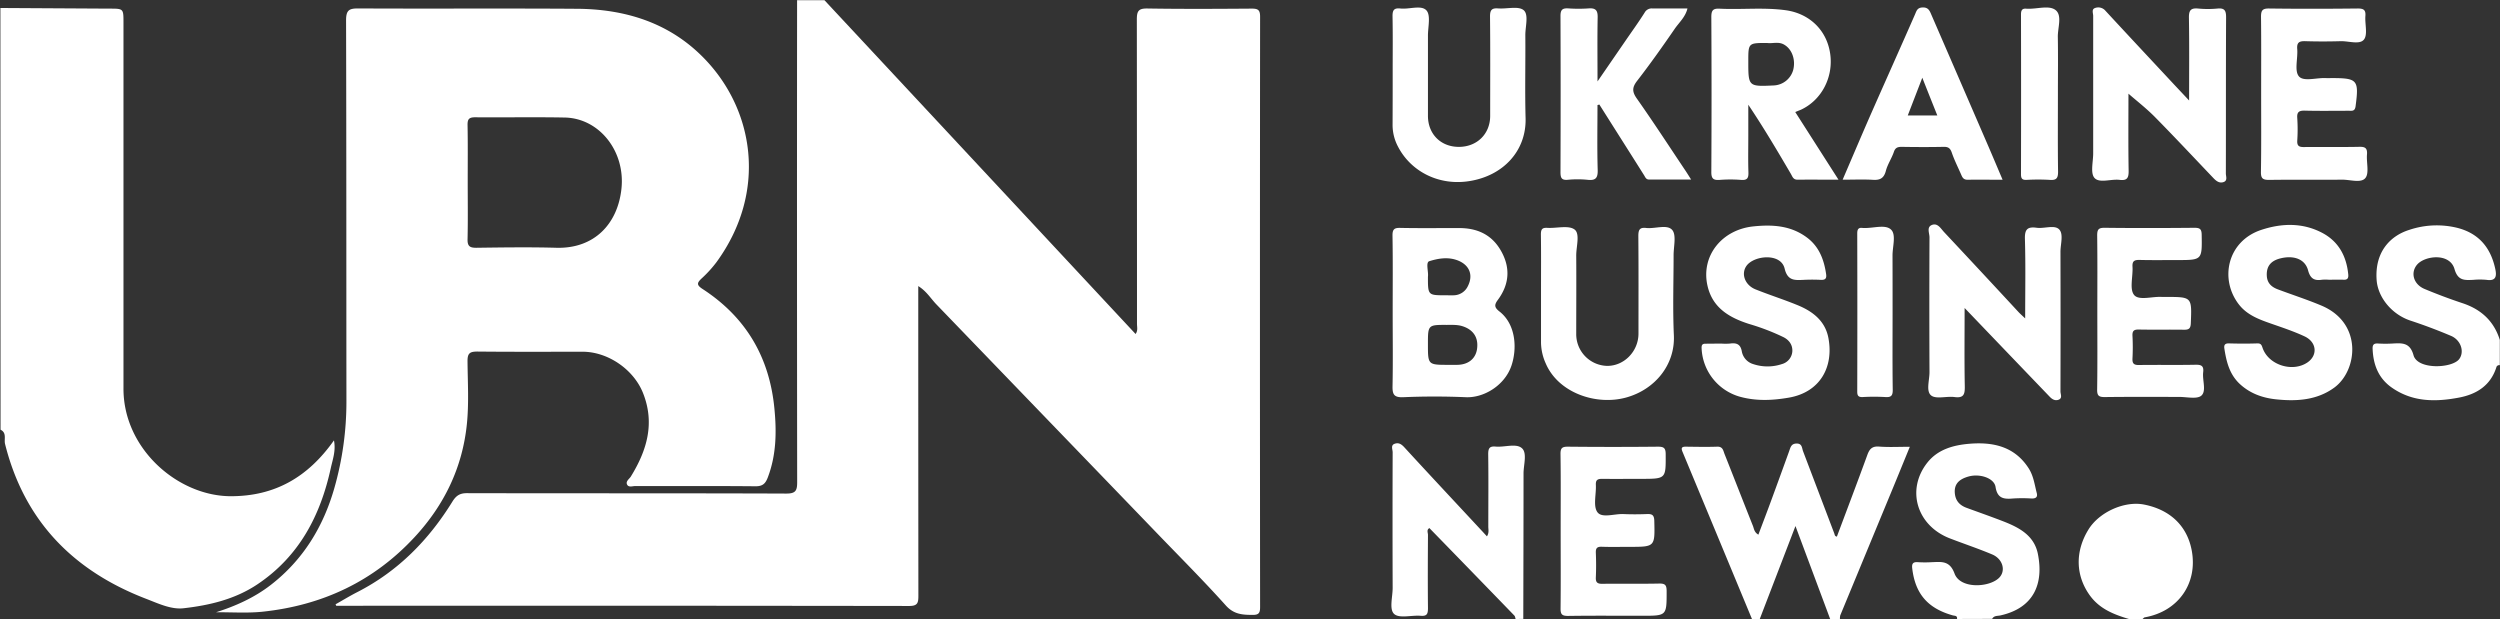 <svg fill="none" xmlns="http://www.w3.org/2000/svg" viewBox="0 0 1280 317">
  <rect x="0" y="0" width="1280" height="317" fill="#333333" stroke="none"/>
  <g clip-path="url(#a)" fill="#fff">
    <path d="M422.11.09 581.41 171c1.29-1.7.73-3.54.73-5.2 0-51.96-.03-103.92-.08-155.87 0-4.32.91-5.65 5.43-5.58 17.82.29 35.65.19 53.47.06 3.18 0 4.22.75 4.21 4.14-.1 100.76-.1 201.52 0 302.27 0 2.94-.62 4.06-3.82 4-5.22 0-9.64-.26-13.73-4.82-11.21-12.5-23.09-24.39-34.75-36.49-19.5-20.25-39.02-40.49-58.55-60.73L479.58 156c-2.95-3-5.12-6.87-9.43-9.52v5.29c0 51.13.02 102.25.06 153.38 0 3.59-.46 5.11-4.72 5.11-96.95-.14-193.9-.17-290.86-.1h-2.47l-.36-.75c3.71-2.09 7.35-4.32 11.13-6.25 20.86-10.66 36.59-26.7 48.75-46.42 1.88-3 3.78-4.25 7.44-4.24 54.48.13 109 0 163.43.21 4.76 0 5.61-1.43 5.6-5.82-.1-82.27-.11-164.53-.04-246.8h14ZM.21 4.09l55.93.33c7.08 0 7.08 0 7.08 7.15v187.36c-.06 31 28 55.13 55 55.13 22.74 0 39.6-9.94 52.77-28.59 1.05 5.33-.67 9.81-1.64 14.25-5.3 24.31-16.21 45.14-37.5 59.42-11.47 7.69-24.62 10.79-37.9 12.29-6.46.74-13.23-2.59-19.55-5-37.12-14.38-62-39.9-71.81-79.1-.61-2.44 1-5.7-2.31-7.32L.21 4.09ZM897 316.92a87767.8 87767.8 0 0 0-35.54-85.57c-.84-2-.43-2.68 1.72-2.65 5.33.06 10.66.19 16 0 2.93-.12 3.1 2 3.78 3.74 4.88 12.27 9.66 24.58 14.55 36.85.57 1.43.62 3.22 2.78 4.46 2.28-6.08 4.56-12 6.75-18 3.02-8.23 6.02-16.47 9-24.73.68-1.87 1-3.87 3.74-3.93 3-.07 2.75 2.3 3.41 4l16 42.12c.22.58.15 1.35 1.3 1.53 5.23-14 10.53-27.92 15.64-41.95 1.11-3 2.51-4.42 6-4.14 5 .39 10 .1 15.7.1-3.78 9.25-7.34 18-11 26.8l-24.61 59.5c-.15.62-.2 1.26-.17 1.9h-5l-17.77-47.62L901 316.92h-4ZM776 316.92c-.21-.6-.26-1.35-.66-1.76a18248.18 18248.18 0 0 0-43.49-44.78c-1.56.88-.72 2.36-.73 3.5-.07 12.5-.14 25 0 37.48 0 3-.53 4.19-3.78 3.92-4.61-.38-10.75 1.46-13.47-.87-2.72-2.33-.82-8.76-.83-13.38-.08-23.15-.08-46.3 0-69.46 0-1.46-1.12-3.59 1-4.35 2.12-.76 3.51.2 5.07 1.9 13.26 14.45 26.67 28.75 40 43.1l2.2 2.39c1.21-1.84.69-3.52.7-5.05 0-12.33.13-24.65-.05-37 0-3 .65-4.2 3.82-3.91 4.6.43 10.54-1.83 13.48.87 2.74 2.5.78 8.49.79 12.93 0 24.82-.07 49.63-.13 74.45l-3.92.02ZM1002 316.92c.25-1.83-1.17-1.56-2.23-1.86-12.82-3.61-19.21-11.12-20.72-24.13-.28-2.39.47-3.31 3-3.09 2.33.14 4.67.14 7 0 4.92-.15 9.19-.94 11.67 5.81 2.91 7.94 17.54 7.21 22.69 2.31 3.72-3.53 2.16-9.72-3.39-12.08-7.12-3-14.5-5.45-21.72-8.24-16.91-6.54-22.44-24.89-11.51-38.76 5.4-6.85 13.45-9 21.54-9.67 12-1 23.16 1.31 30.38 12.62 2.48 3.88 3 8.31 4.1 12.56.6 2.2-.57 2.92-2.7 2.84-3.16-.2-6.32-.2-9.48 0-4.68.41-8 0-8.91-5.93-.71-4.54-8.14-7-14-5.28-4 1.18-7.25 3.29-6.86 8.36.31 4 2.47 6.31 6 7.62 6.21 2.28 12.45 4.46 18.62 6.85 8.22 3.19 16.06 7.24 17.93 16.84 3 15.2-2.05 27.56-19.16 31.4-1.55.35-3.31 0-4.27 1.77l-17.98.06ZM1279.9 187a1.48 1.48 0 0 0-1.58.62c-.11.17-.19.36-.22.56-3 9.18-10 13.64-19 15.37-12.17 2.32-24 2.35-34.69-5.23-6.72-4.79-9.3-11.67-9.63-19.66-.1-2.23.67-2.92 2.82-2.78 2.49.15 5 .15 7.49 0 4.84-.26 8.84-.51 10.63 6 2.07 7.54 19.74 6.73 23.37 2 2.79-3.65 1-9.66-4.09-11.88a266.53 266.53 0 0 0-20.9-7.86c-9.63-3.23-16.68-12-17.27-20.87-1-14.45 7.14-22.58 16.7-25.57a44.12 44.12 0 0 1 24.76-1c11 2.86 17 10.26 19.29 21 .72 3.33.62 6.35-4.39 5.59a37.04 37.04 0 0 0-7 0c-4.36.18-7.77.47-9.49-5.55-2.43-8.44-15.38-6.88-19.26-2.11-3.33 4.08-1.7 9.88 3.77 12.25a273.7 273.7 0 0 0 19.92 7.46c9.37 3.19 15.8 9.18 18.78 18.71l-.01 12.95ZM1090 316.92c-7.78-2.33-15.11-5.18-20.14-12.26-7.12-10-7.52-22.28-.55-33.57 5.49-8.9 18.38-14.7 28.36-12.77 13.44 2.61 22.13 10.94 24.49 23.48 3.18 16.91-6.91 31.26-24.06 34.28-.4.08-.74.55-1.1.84h-7Z"/>
    <path d="M110.58 313.49c10.21-3.25 19.8-7.57 28.19-14.1 16.42-12.78 26.74-29.64 32.42-49.5a161.1 161.1 0 0 0 6.18-44.58c-.07-64.95 0-129.9-.18-194.85 0-5.3 1.55-6.17 6.38-6.14 37.32.2 74.63-.09 112 .18 24.38.18 46.68 7 64.23 24.65 26.47 26.56 33.28 69 7.1 105a61.4 61.4 0 0 1-7.69 8.44c-2.4 2.26-2.62 3.34.5 5.37 22.13 14.39 34.24 34.81 36.78 61.16 1.17 12 1 23.73-3.33 35.21-1.21 3.24-2.65 4.68-6.36 4.64-20.49-.19-41-.08-61.47-.12-1.42 0-3.36.8-4.19-.62-1-1.75 1-2.91 1.83-4.21 8.28-13.43 12.45-27.39 6.2-42.93-4.81-11.94-17.86-20.94-30.72-21-18 0-36 .1-54-.09-3.8 0-5.11.78-5.08 4.88.09 10.81.77 21.64-.35 32.43-2.3 22.22-11.63 41.35-26.66 57.6-21.07 22.78-47.36 35.09-78.17 38.31-7.9.78-15.68.19-23.61.27ZM239.47 93c0 9.82.15 19.63-.08 29.44-.09 3.59 1.13 4.46 4.54 4.42 13.64-.18 27.3-.38 40.93 0 19.3.54 31.42-12.1 33.33-30.31 2-19.14-11.33-36-29-36.37-15.31-.3-30.62 0-45.93-.13-3.16 0-3.92 1-3.87 4 .18 9.68.08 19.33.08 28.95ZM713.05 160.13c0-13.14.13-26.29-.09-39.44-.05-3.35.95-4.11 4.14-4 10 .2 20 .06 30 .08 9.07 0 16.49 3.22 21.21 11.31 5.13 8.76 4.59 17.34-1.41 25.46-1.84 2.5-1.89 3.82.81 5.93 8.58 6.69 9.08 19.23 6.12 27.84-3.47 10.1-14.18 16.51-23.41 16.06a370.03 370.03 0 0 0-31.95 0c-4.81.2-5.58-1.48-5.49-5.76.25-12.51.07-25 .07-37.48Zm18.05 16.1c0 10.57 0 10.57 10.52 10.57h4.49c5.64-.07 9.44-3.13 10.14-8.16.83-5.87-2-9.93-7.55-11.65-2.65-.81-5.25-.63-7.88-.64-9.72-.04-9.72-.02-9.72 9.88Zm0-34.52c0 9.47 0 9.47 9 9.47 1.5 0 3 .08 4.5 0a8.17 8.17 0 0 0 7-4.79c3-6 .39-11.3-6.16-13.38-4.74-1.5-9.45-.58-13.63.72-1.98.6-.32 5.47-.71 7.98ZM1120.82 51.45c0-15.17.14-28.76-.09-42.34-.06-3.73.89-5.1 4.69-4.74 3.33.32 6.67.32 10 0 3.67-.34 4.35 1.19 4.34 4.54-.13 26.63-.06 53.27-.12 79.9 0 1.49 1 3.62-1.13 4.39-2.13.77-3.74-.45-5.22-2-10-10.49-19.83-21-30-31.32-4.37-4.42-9.33-8.25-13.52-11.92 0 12.28-.14 25.87.09 39.46.06 3.67-.76 5.14-4.61 4.67-4.41-.55-10.34 1.86-12.88-1-2.17-2.45-.66-8.23-.66-12.54V8.13c0-1.34-.93-3.33.88-4a4.78 4.78 0 0 1 5.41 1.39c11.72 12.69 23.52 25.29 35.3 37.93l7.52 8ZM919.17 57.37 941.31 92c-7.56 0-14.3-.07-21 0-2.24 0-2.59-1.63-3.4-3C910 77.2 903 65.36 895.13 53.62v16c0 6.17-.14 12.33.06 18.49.1 2.88-.42 4.26-3.73 4a69.53 69.53 0 0 0-11 0c-3.15.22-4.28-.6-4.26-4 .15-26.48.15-52.96 0-79.44 0-3.28.82-4.39 4.15-4.23 11.29.57 22.61-.75 33.88.79 12.16 1.67 21 10.12 22.8 22.11 1.8 11.99-4.25 23.84-14.91 28.82-.89.36-1.82.73-2.95 1.21ZM904.78 22c-9.65 0-9.65 0-9.65 9.36 0 13 0 13 13.22 12.38a10.84 10.84 0 0 0 9.74-7.81c1.38-5.18-.49-10.63-4.49-13-2.95-1.83-6.19-.49-8.82-.93ZM1005.88 157.69c0 13.91-.16 27 .09 40.08.08 4.1-.52 6.15-5.26 5.52-4.07-.54-9.51 1.22-12-.85-2.68-2.2-.79-7.8-.81-11.9-.1-22.99-.1-45.99 0-69 0-2.11-1.51-5.12 1.05-6.28 3.07-1.38 4.7 1.74 6.43 3.58a8612.1 8612.1 0 0 1 38 40.82c.87.94 1.84 1.78 3.51 3.37 0-14.16.26-27.4-.13-40.61-.15-4.89 1.18-6.47 6-5.81 3.9.55 9.11-1.61 11.5.81 2.39 2.42.69 7.59.7 11.54.06 23.82.06 47.64 0 71.46 0 1.43 1.18 3.53-1.08 4.28-1.69.57-3.13-.21-4.41-1.55a49932.45 49932.45 0 0 1-43.59-45.46ZM881.24 175.91c1.5.11 3 .11 4.49 0 3.38-.5 5.48.32 6.1 4.13a8.34 8.34 0 0 0 5.79 6.37c4.77 1.6 9.94 1.6 14.71 0a7.24 7.24 0 0 0 5.35-6.58c.14-3.24-1.61-5.69-4.47-7.17-5.67-2.74-11.56-5-17.61-6.77-10.28-3.27-18.91-8.34-21.41-19.8-3.32-15.17 7.48-28.58 23.69-30.19 9.79-1 19.08-.4 27.28 5.72 6.27 4.68 8.75 11.37 9.82 18.77.3 2.06-.33 3-2.64 2.9-3-.16-6-.16-9 0-4.53.22-8.13.44-9.61-5.78-1.94-8.18-15.82-6.75-19.58-1.32-2.84 4.11-.7 9.86 4.76 12 7 2.81 14.28 5.12 21.32 8 7.82 3.17 14.28 8.08 15.92 16.9 2.8 15-4.41 27.79-20.31 30.51-8.43 1.45-16.64 1.81-24.94-.46a26.93 26.93 0 0 1-19.69-25.16c0-1.58.64-2 2-2l8.03-.07ZM1192.34 143.22a22.59 22.59 0 0 0-3.49 0c-4 .63-6-.63-7.13-4.86-1.53-5.63-7.14-7.72-13.9-6.13-5.23 1.23-7.5 4.17-7.21 9.1.23 3.69 2.48 5.64 5.63 6.82 7.43 2.79 15 5.23 22.31 8.3 21.41 9 18.46 33.34 6.61 42-8.87 6.5-19.39 7.12-29.9 6-6.6-.71-12.76-2.79-18-7.42-5.68-5-7.3-11.58-8.38-18.53-.28-1.78.21-2.74 2.35-2.68 4.82.14 9.66.16 14.48 0 2.06-.07 2.26 1 2.82 2.56 3.15 8.54 15.15 12.31 22.75 7.28 5.5-3.64 5-10.48-1.37-13.45-5.37-2.5-11-4.39-16.64-6.35-6.29-2.2-12.57-4.39-16.87-9.87-10.12-12.89-6.11-32.51 11.38-38.29 10.45-3.45 21.13-3.77 31.17 1.51 8.43 4.43 12.47 12 13.36 21.35.17 1.87-.41 2.78-2.46 2.66-2.51-.1-5.01 0-7.51 0ZM817.91 53.8c0 11.09-.22 22.18.11 33.25.13 4.3-1.25 5.47-5.29 5a51.2 51.2 0 0 0-10 0c-3.28.3-3.77-1.06-3.76-4 .1-26.62.1-53.24 0-79.87 0-3.14.95-4.07 4-3.88 3.49.24 6.98.24 10.47 0 3.52-.25 4.63 1 4.56 4.55-.2 10.43-.07 20.87-.07 32.84L832.3 20.8c3.28-4.77 6.67-9.46 9.76-14.35a4.09 4.09 0 0 1 4.06-2.11h17.86c-1.06 4.4-4.28 7.16-6.51 10.4-6.19 9-12.5 17.93-19.19 26.56-2.65 3.41-2.74 5.59-.21 9.18 8.59 12.18 16.7 24.69 25 37.07.79 1.19 1.53 2.4 2.79 4.38h-21.44c-1.75 0-2-1.22-2.74-2.35-7.56-12-15.2-24-22.81-36.06l-.96.28ZM713.05 36.62c0-9.32.11-18.64-.07-28-.06-3.06.44-4.67 4-4.27 4.59.52 10.74-1.95 13.38 1 2.27 2.53.73 8.54.75 13V59.3c0 9.35 6.58 15.92 15.86 15.9 9.28-.02 16-6.64 16-15.86 0-17 .11-34-.08-50.94 0-3.39 1-4.33 4.2-4.09 4.44.34 10.28-1.35 13 .89 2.72 2.24.85 8.41.88 12.83.12 14.15-.26 28.31.13 42.45.45 16.68-11.35 29.38-28.46 32.19C737 95.31 722.44 88 715.74 75A23.56 23.56 0 0 1 713 64.09c.04-9.16.06-18.32.05-27.47ZM789 148.51c0-9.49.08-19-.06-28.46 0-2.53.56-3.55 3.27-3.39 4.78.3 10.95-1.48 14 .88 2.85 2.22.79 8.73.82 13.35.1 13.31 0 26.63 0 40a16.22 16.22 0 0 0 15.72 16.44c8.77.13 16.15-7.43 16.15-16.54 0-16.65.08-33.3-.07-49.94 0-3.17.67-4.52 4-4.13 4.57.52 10.7-2 13.32 1 2.26 2.57.72 8.54.73 13 0 13.65-.48 27.33.14 40.95.7 15.19-9.78 27.85-24.51 31.88-15.31 4.19-34.68-2.41-41.11-17.51a26.78 26.78 0 0 1-2.4-10.56v-26.97ZM1157.71 48.06c0-13.14.09-26.29-.07-39.44 0-3.14.62-4.31 4.08-4.27 15.14.2 30.29.17 45.44 0 3 0 4.18.71 3.92 3.86-.32 4.11 1.3 9.49-.75 12.05-2.19 2.73-7.78.72-11.88.83-6 .17-12 .19-18 0-3-.1-4.57.44-4.27 4 .4 4.78-1.55 11.15.86 14 2.41 2.85 9.09.62 13.88.89 1 .06 2 0 3 0 13.15 0 13.93 1 12.13 14.46-.35 2.61-1.82 2.27-3.44 2.27-7.49 0-15 .13-22.47-.06-3-.08-4.19.64-3.94 3.84.25 3.82.25 7.66 0 11.48-.16 2.69.86 3.35 3.4 3.32 9.49-.12 19 .09 28.46-.12 3.17-.08 4.07.92 3.83 4-.33 4.1 1.24 9.49-.83 12-2.21 2.7-7.79.78-11.89.82-12.49.12-25-.07-37.45.12-3.28 0-4.16-.85-4.12-4.11.22-13.31.11-26.62.11-39.94ZM799.06 272c0-13.15.11-26.31-.08-39.46-.05-3.1.79-3.87 3.85-3.84 15.33.16 30.67.16 46 0 3 0 4 .63 4 3.83.08 12.64.21 12.64-12.61 12.64-6.67 0-13.33.08-20 0-2.35 0-3.26.65-3.14 3.1.24 4.79-1.5 10.87.82 14 2.32 3.13 8.68.73 13.27.93 4 .18 8 .16 12 0 2.62-.11 3.76.41 3.83 3.47.32 13.32.44 13.32-12.87 13.32-4.66 0-9.33.12-14-.05-2.44-.09-3.16.75-3.06 3.12.17 4.16.19 8.33 0 12.48-.13 2.65.76 3.41 3.38 3.37 9.66-.14 19.32.08 29-.13 3.1-.07 3.86.77 3.87 3.85 0 12.64.14 12.64-12.5 12.64s-25.31-.11-38 .08c-3.12 0-3.85-.84-3.81-3.89.15-13.21.05-26.36.05-39.46ZM1073.83 159.49c0-13 .1-26-.07-38.95 0-3 .65-3.94 3.81-3.91 15.32.18 30.64.15 46 0 2.73 0 3.64.61 3.69 3.52.21 13 .32 13-12.66 13-6.33 0-12.66.1-19-.06-2.63-.06-3.95.4-3.76 3.46.31 5-1.64 11.47.83 14.48 2.47 3.01 9.35.65 14.28 1h2c13.38 0 13.29 0 12.75 13.47-.11 2.71-1 3.36-3.52 3.32-7.66-.12-15.33.06-23-.1-2.61-.06-3.5.66-3.35 3.32.2 3.82.2 7.66 0 11.48-.14 2.62.73 3.41 3.36 3.37 9.66-.15 19.32.06 29-.14 3-.06 4.21.68 3.84 3.83-.49 4.09 1.74 9.54-.89 11.94-2.2 2-7.56.68-11.52.7-12.65 0-25.31-.09-38 .08-3 0-3.92-.69-3.88-3.82.2-13.35.09-26.67.09-39.99ZM943.43 92c5.11-11.87 9.85-23.09 14.75-34.24C965.56 41 973.1 24.24 980.46 7.43c.83-1.91 1.15-3.49 3.87-3.61 3-.13 3.67 1.74 4.51 3.68 9.74 22.44 19.46 44.88 29.17 67.33 2.4 5.56 4.74 11.14 7.32 17.2-6.37 0-12.16-.09-17.94 0-1.94 0-2.57-1-3.19-2.44-1.63-3.79-3.54-7.5-4.87-11.4-.79-2.32-1.83-3.06-4.22-3-7.16.15-14.32.12-21.47 0-2.1 0-3.29.47-4 2.66-1.13 3.28-3.2 6.28-4.07 9.6-1 3.84-3 4.87-6.7 4.61-4.87-.28-9.67-.06-15.44-.06Zm40.79-52.2-7.45 19.33h15.14c-2.48-6.22-4.85-12.13-7.69-19.33ZM1053.65 48.05c0 13.31-.11 26.62.08 39.93 0 3.31-.9 4.36-4.19 4.12-4-.23-8-.23-12 0-2.24.09-2.79-.76-2.79-2.87.06-27.29.06-54.58 0-81.87 0-2.11.63-3.16 2.84-2.9h.49c5 .24 11.23-2 14.53.83 3.3 2.83.87 9.07 1 13.82.16 9.63.04 19.28.04 28.94ZM969 160.46c0 13-.11 26 .08 39 .05 3.11-.77 4.05-3.85 3.83-3.83-.22-7.66-.22-11.49 0-2.17.09-2.84-.61-2.83-2.8.07-27 .07-54 0-81 0-2.17.66-3.08 2.83-2.77h.5c4.78.24 11-2 13.95.82 2.77 2.58.73 8.82.78 13.44.03 9.83.03 19.65.03 29.48Z"/>
  </g>
  <defs>
    <clipPath id="a">
      <path fill="#fff" d="M0 0h1280v317H0z"/>
    </clipPath>
  </defs>
</svg>
